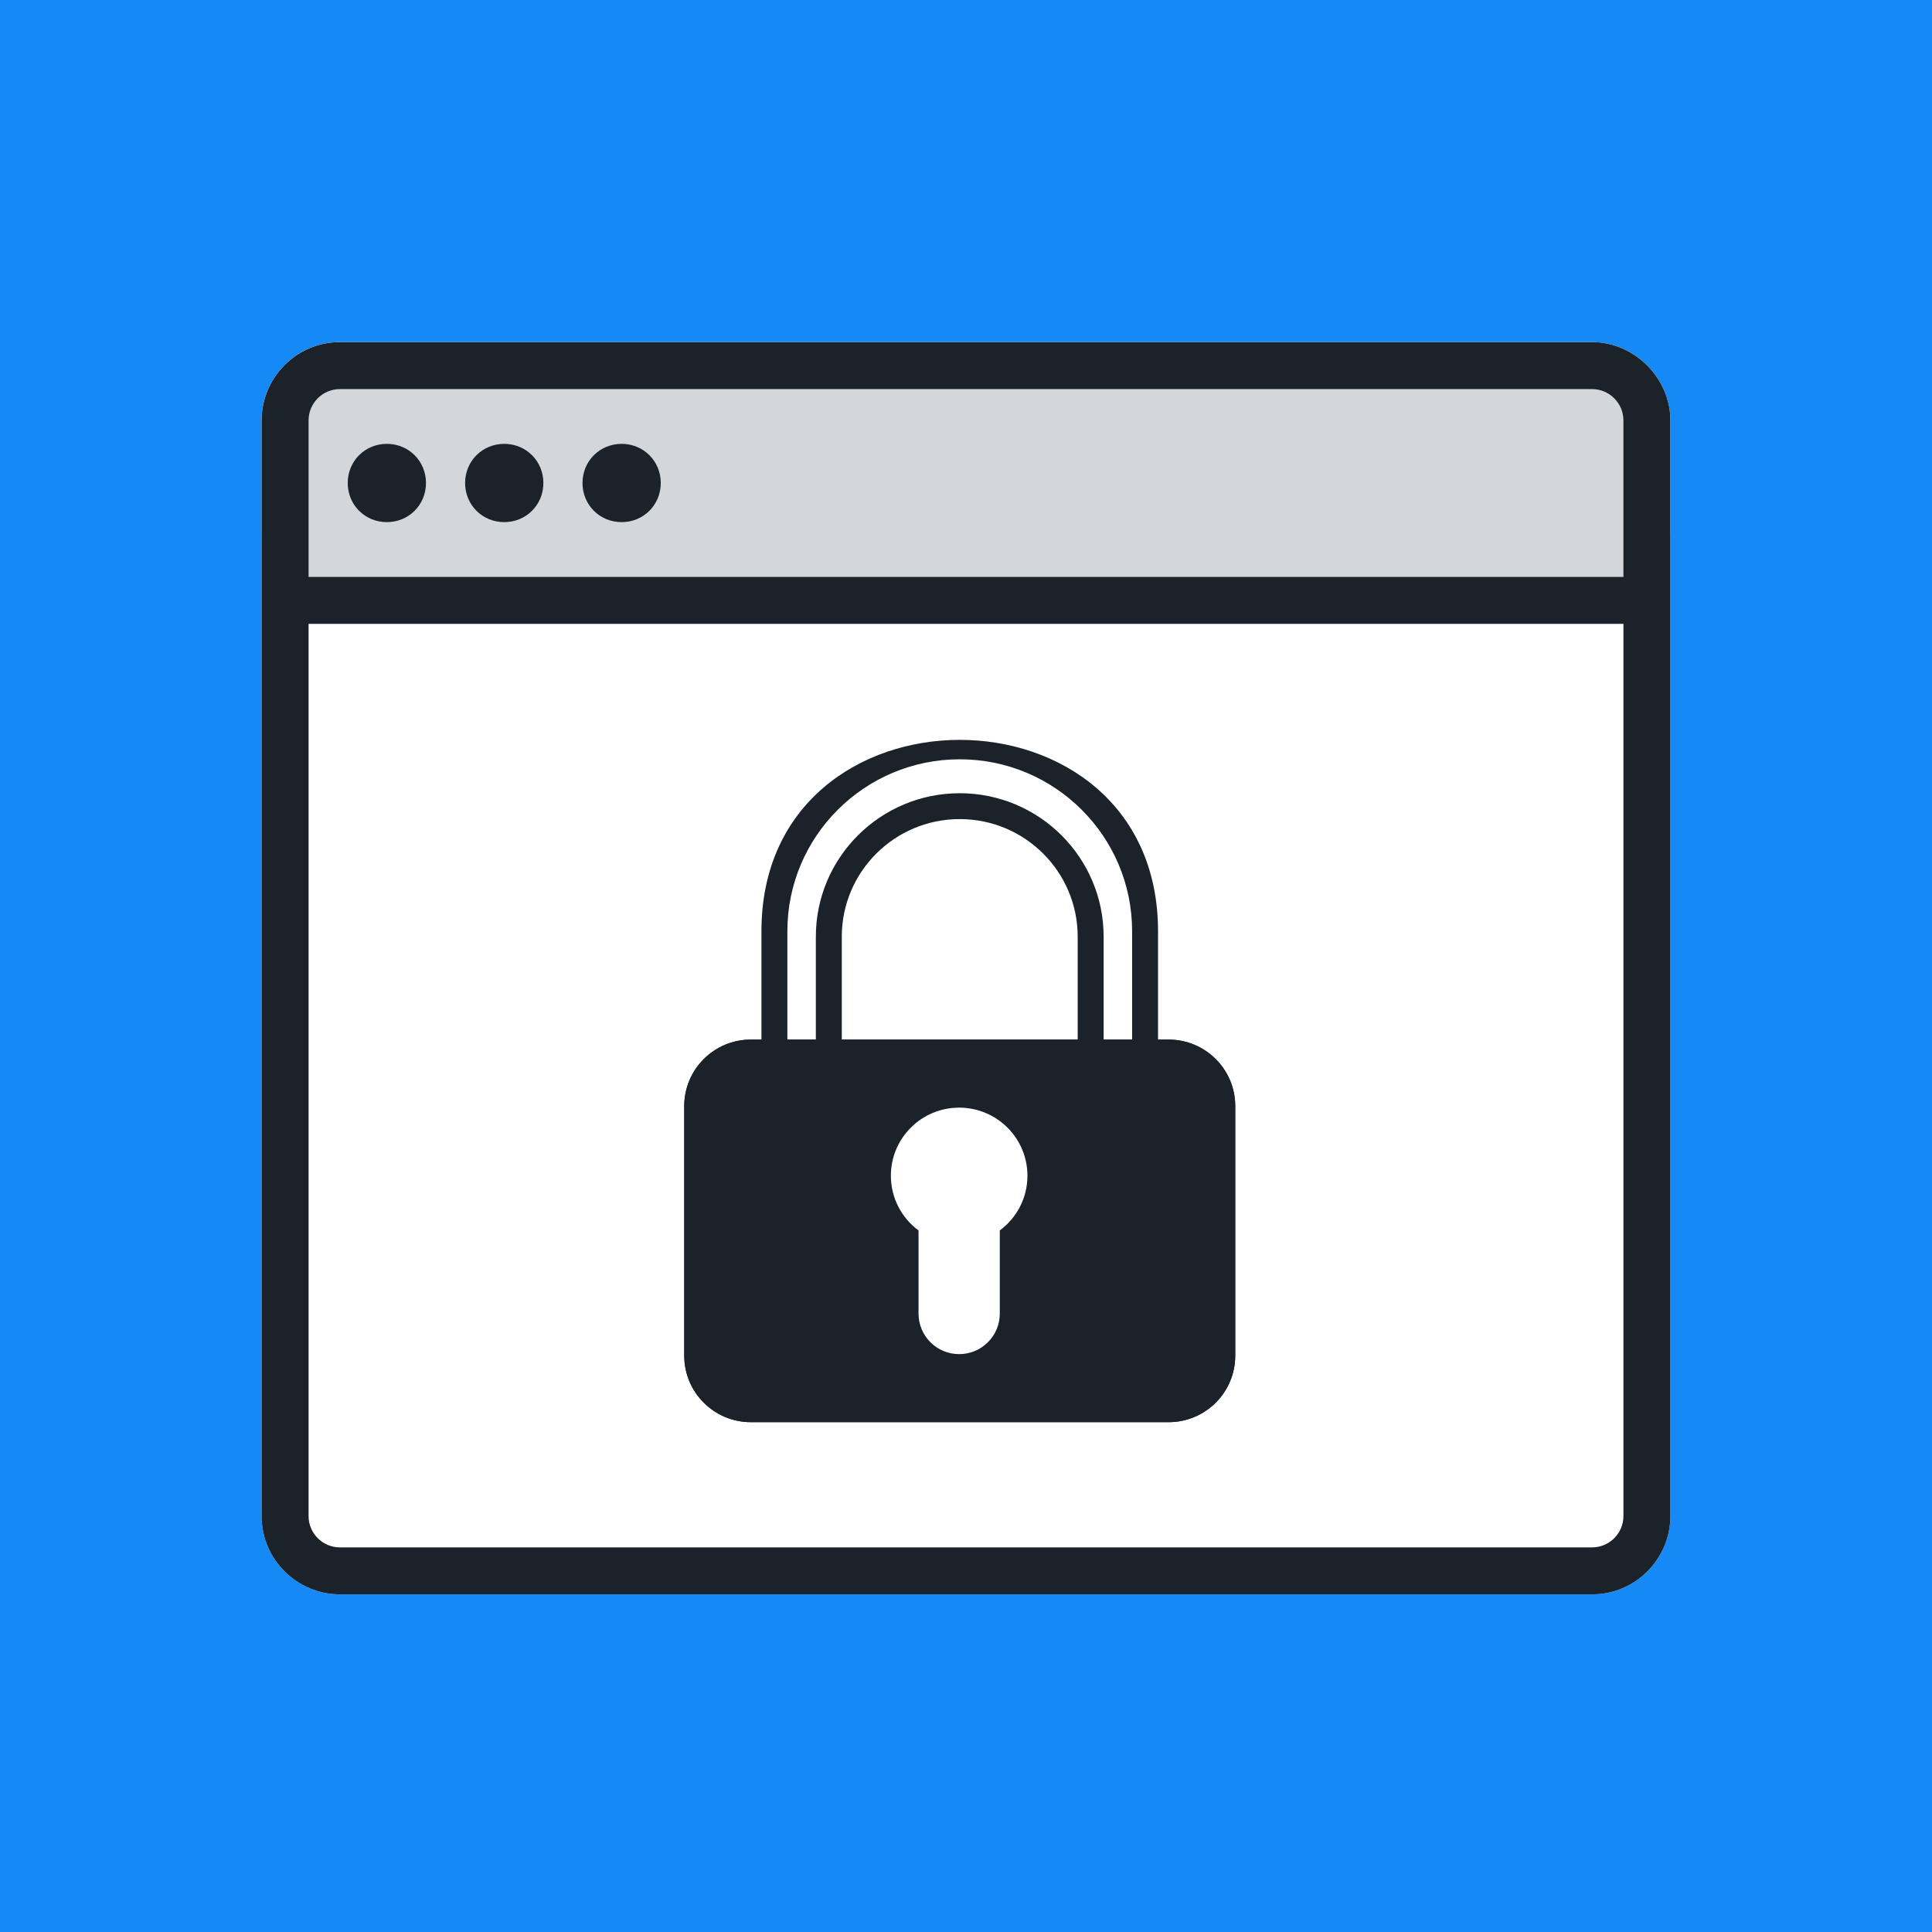 <svg width="96" height="96" viewBox="0 0 96 96" fill="none" xmlns="http://www.w3.org/2000/svg">
<rect width="96" height="96" fill="#1589F6"/>
<path d="M79.111 17H16.889C14.711 17 13 18.789 13 20.889V75.333C13 77.511 14.789 79.222 16.889 79.222H79.111C81.289 79.222 83 77.433 83 75.333V20.889C83 18.789 81.211 17 79.111 17Z" fill="white"/>
<path d="M79.111 17H16.889C14.711 17 13 18.789 13 20.889V26.333C13 28.511 14.789 30.222 16.889 30.222H79.111C81.289 30.222 83 28.433 83 26.333V20.889C83 18.789 81.211 17 79.111 17Z" fill="#D3D7DB"/>
<path d="M19.222 25.944C20.311 25.944 21.167 25.089 21.167 24C21.167 22.911 20.311 22.055 19.222 22.055C18.133 22.055 17.278 22.911 17.278 24C17.278 25.089 18.133 25.944 19.222 25.944Z" fill="#1B2229"/>
<path d="M25.056 25.944C26.144 25.944 27 25.089 27 24C27 22.911 26.144 22.055 25.056 22.055C23.967 22.055 23.111 22.911 23.111 24C23.111 25.089 23.967 25.944 25.056 25.944Z" fill="#1B2229"/>
<path d="M30.889 25.944C31.978 25.944 32.833 25.089 32.833 24C32.833 22.911 31.978 22.055 30.889 22.055C29.8 22.055 28.944 22.911 28.944 24C28.944 25.089 29.8 25.944 30.889 25.944Z" fill="#1B2229"/>
<path d="M79.111 17H16.889C14.711 17 13 18.789 13 20.889V75.333C13 77.511 14.789 79.222 16.889 79.222H79.111C81.289 79.222 83 77.433 83 75.333V20.889C83 18.789 81.211 17 79.111 17ZM16.889 19.333H79.111C79.967 19.333 80.667 20.033 80.667 20.889V28.667H15.333V20.889C15.333 20.033 16.033 19.333 16.889 19.333ZM79.111 76.889H16.889C16.033 76.889 15.333 76.189 15.333 75.333V31H80.667V75.333C80.667 76.189 79.967 76.889 79.111 76.889Z" fill="#1B2229"/>
<path d="M37.311 51.656H37.836H57.542H58.066C59.894 51.656 61.378 53.135 61.378 54.958V56.745V67.365C61.378 69.188 59.894 70.667 58.066 70.667H37.311C35.484 70.667 34 69.188 34 67.365V54.958C34 53.135 35.484 51.656 37.311 51.656Z" fill="#1B2229"/>
<path fill-rule="evenodd" clip-rule="evenodd" d="M37.836 51.656H37.311C35.484 51.656 34 53.135 34 54.957V67.365C34 69.187 35.484 70.667 37.311 70.667H58.066C59.894 70.667 61.378 69.187 61.378 67.365V56.745H60.089V67.365C60.089 68.478 59.183 69.382 58.066 69.382H37.311C36.195 69.382 35.289 68.478 35.289 67.365V54.957C35.289 53.844 36.195 52.941 37.311 52.941H58.066C59.183 52.941 60.089 53.844 60.089 54.957V56.745H61.378V54.957C61.378 53.135 59.894 51.656 58.066 51.656H57.542V46.269C57.542 33.595 37.836 33.595 37.836 46.269V51.656ZM45.67 61.139V65.272C45.67 66.383 46.575 67.285 47.689 67.285C48.803 67.285 49.708 66.383 49.708 65.272V61.139C50.542 60.523 51.082 59.534 51.082 58.42C51.082 56.553 49.562 55.037 47.689 55.037C45.816 55.037 44.296 56.553 44.296 58.42C44.296 59.534 44.836 60.523 45.67 61.139ZM46.959 60.794C46.959 60.565 46.836 60.353 46.637 60.238C46.008 59.875 45.584 59.197 45.584 58.42C45.584 57.262 46.527 56.322 47.689 56.322C48.85 56.322 49.794 57.262 49.794 58.42C49.794 59.197 49.37 59.875 48.741 60.238C48.541 60.353 48.419 60.565 48.419 60.794V65.272C48.419 65.674 48.092 66 47.689 66C47.286 66 46.959 65.674 46.959 65.272V60.794ZM56.254 51.656V46.269C56.254 41.556 52.416 37.729 47.689 37.729C42.962 37.729 39.124 41.556 39.124 46.269V51.656H40.539V46.543C40.539 42.609 43.743 39.415 47.689 39.415C51.635 39.415 54.839 42.609 54.839 46.543V51.656H56.254ZM53.55 51.656V46.543C53.55 43.318 50.924 40.7 47.689 40.7C44.454 40.7 41.828 43.318 41.828 46.543V51.656H53.55Z" fill="#1B2229"/>
<path d="M45.641 65.273V61.14C44.807 60.523 44.267 59.534 44.267 58.421C44.267 56.553 45.787 55.038 47.66 55.038C49.533 55.038 51.053 56.553 51.053 58.421C51.053 59.534 50.513 60.523 49.679 61.14V65.273C49.679 66.384 48.774 67.286 47.66 67.286C46.546 67.286 45.641 66.384 45.641 65.273Z" fill="white"/>
</svg>
